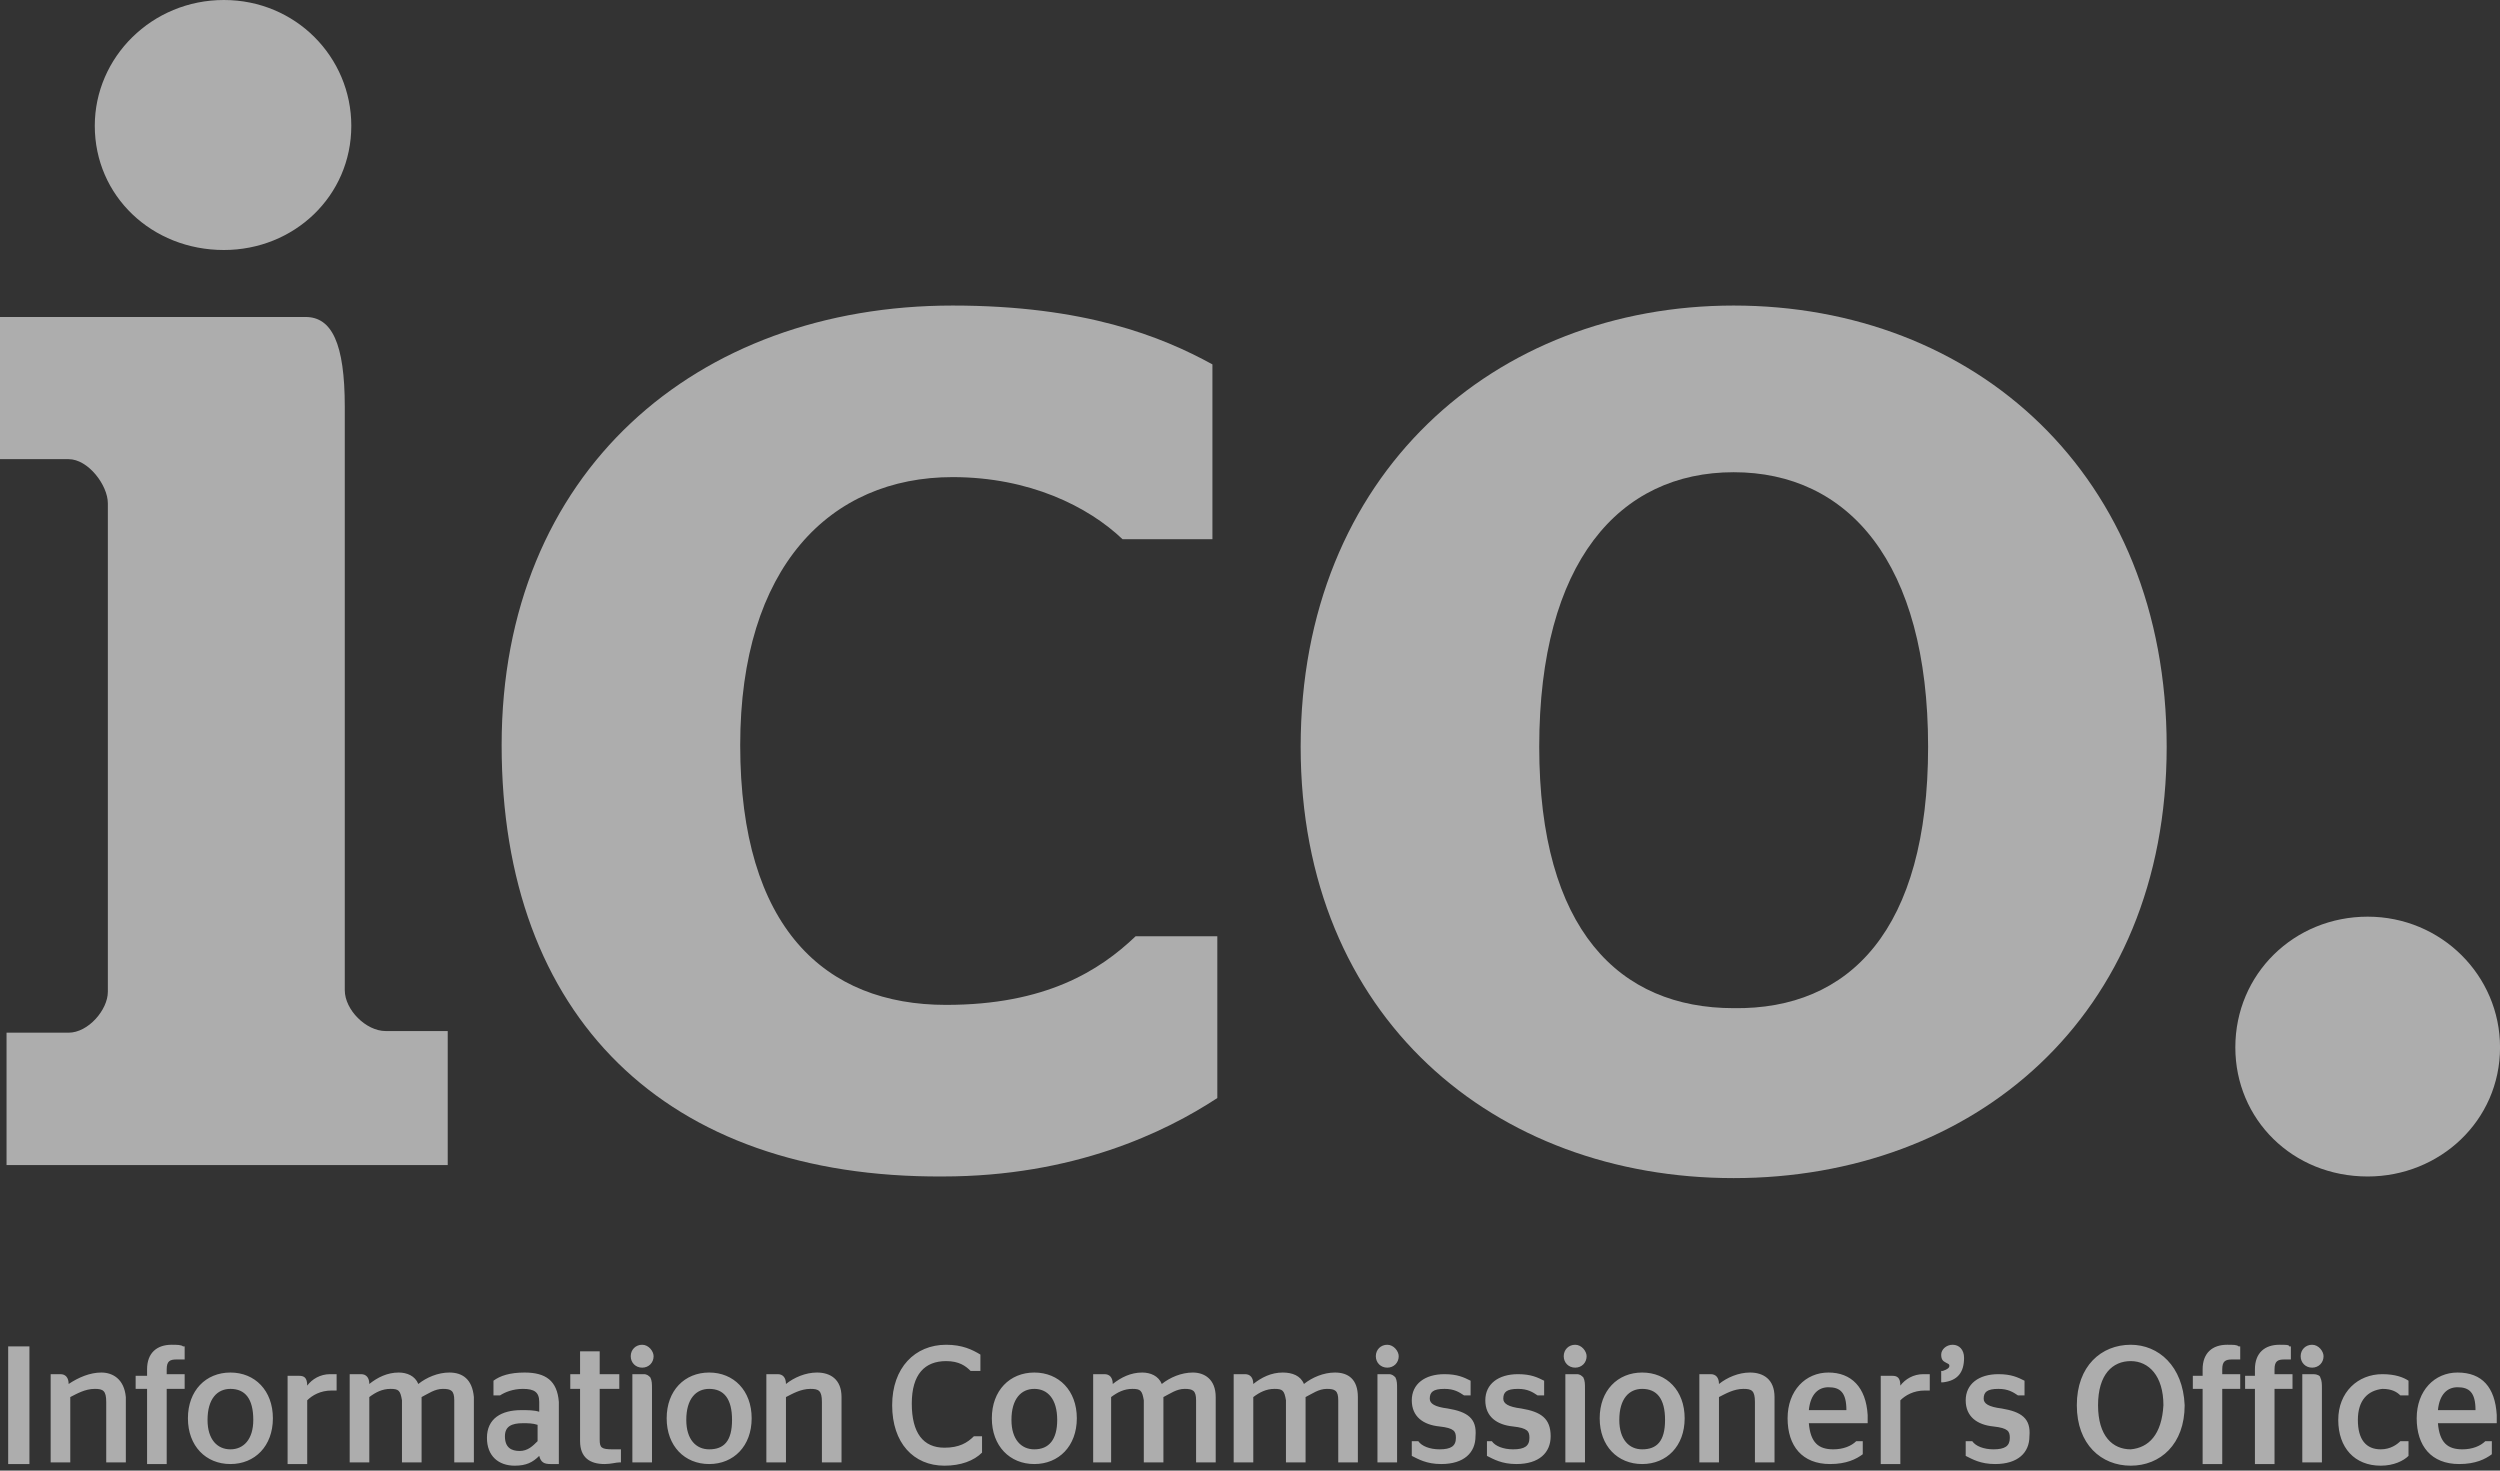 <svg width="136" height="80" viewBox="0 0 136 80" fill="none" xmlns="http://www.w3.org/2000/svg">
<rect x="0" y="0" width="136" height="80" fill="#333333" stroke="none"/>
<g clip-path="url(#clip0_495_284)">
<path d="M5.156 6.844C5.156 3.111 8.267 0 12.178 0C16.089 0 19.111 3.111 19.111 6.844C19.111 10.667 16 13.6 12.178 13.6C8.267 13.6 5.156 10.667 5.156 6.844ZM0.356 56.178H3.733C4.8 56.178 5.867 54.933 5.867 53.956V27.378C5.867 26.4 4.8 24.978 3.733 24.978H0V17.244H16.622C18.044 17.244 18.756 18.667 18.756 22.133V53.867C18.756 54.933 19.911 56.089 20.978 56.089H24.356V63.378H0.356V56.178Z" fill="white" fill-opacity="0.6"/>
<path d="M27.289 40.533C27.289 25.689 37.867 16.622 51.822 16.622C59.022 16.622 63.2 18.311 65.956 19.822V29.333H61.067C59.2 27.555 56 25.955 51.822 25.955C45.156 25.955 40.267 30.844 40.267 40.533C40.267 50.489 44.889 54.666 51.467 54.666C56.889 54.666 59.822 52.8 61.778 50.933H66.222V59.733C63.378 61.6 58.4 64 51.289 64C36.178 64.089 27.289 55.289 27.289 40.533Z" fill="white" fill-opacity="0.6"/>
<path d="M104.889 40.622C104.889 30.578 100.534 25.689 94.311 25.689C88.089 25.689 83.734 30.578 83.734 40.622C83.734 50.578 88.089 54.844 94.311 54.844C100.623 54.933 104.889 50.578 104.889 40.622ZM70.756 40.622C70.756 25.778 81.334 16.622 94.311 16.622C107.378 16.622 117.867 25.778 117.867 40.622C117.867 55.378 107.289 64.089 94.311 64.089C81.334 64.089 70.756 55.378 70.756 40.622Z" fill="white" fill-opacity="0.6"/>
<path d="M121.602 56.978C121.602 52.978 124.802 49.867 128.802 49.867C132.802 49.867 136.002 53.067 136.002 56.978C136.002 60.978 132.713 64.001 128.802 64.001C124.713 64.001 121.602 60.889 121.602 56.978Z" fill="white" fill-opacity="0.6"/>
<path d="M132.623 76.711C132.712 75.822 133.156 75.466 133.69 75.466C134.312 75.466 134.668 75.733 134.668 76.711H132.623ZM133.69 74.666C132.445 74.666 131.468 75.644 131.468 77.155C131.468 78.666 132.268 79.644 133.779 79.644C134.668 79.644 135.201 79.377 135.556 79.111V78.4H135.201C134.934 78.666 134.49 78.844 133.956 78.844C133.156 78.844 132.712 78.489 132.623 77.422H135.823V77.333C135.823 77.333 135.823 77.155 135.823 76.978C135.734 75.466 135.023 74.666 133.69 74.666ZM130.579 78.4C130.401 78.578 130.045 78.844 129.512 78.844C128.712 78.844 128.268 78.311 128.268 77.244C128.268 76.177 128.801 75.644 129.601 75.555C130.134 75.555 130.401 75.733 130.579 75.911H131.023V75.111C130.756 74.933 130.312 74.755 129.601 74.755C128.268 74.755 127.201 75.733 127.201 77.244C127.201 78.755 128.09 79.733 129.512 79.733C130.223 79.733 130.756 79.466 131.023 79.2V78.4H130.579ZM125.779 73.155C125.423 73.155 125.156 73.422 125.156 73.778C125.156 74.133 125.423 74.4 125.779 74.4C126.134 74.4 126.401 74.133 126.401 73.778C126.401 73.511 126.134 73.155 125.779 73.155ZM125.868 74.755H125.245V79.555H126.312V75.555C126.312 75.289 126.312 75.111 126.223 74.933C126.223 74.844 126.045 74.755 125.868 74.755ZM124.001 73.155C123.201 73.155 122.668 73.6 122.668 74.489V74.844H122.134V75.555H122.668V79.644H123.734V75.555H124.712V74.755H123.734V74.489C123.734 74.044 123.912 73.955 124.268 73.955H124.623V73.244H124.534C124.534 73.155 124.356 73.155 124.001 73.155ZM121.156 73.155C120.356 73.155 119.823 73.6 119.823 74.489V74.844H119.29V75.555H119.823V79.644H120.89V75.555H121.868V74.755H120.89V74.489C120.89 74.044 121.068 73.955 121.423 73.955H121.868V73.244H121.779C121.69 73.155 121.512 73.155 121.156 73.155ZM115.912 78.844C114.934 78.844 114.134 78.133 114.134 76.444C114.134 74.755 114.934 74.044 115.912 74.044C116.89 74.044 117.69 74.844 117.69 76.444C117.601 78.044 116.89 78.755 115.912 78.844ZM115.912 73.155C114.312 73.155 112.979 74.311 112.979 76.444C112.979 78.578 114.312 79.733 115.912 79.733C117.512 79.733 118.845 78.578 118.845 76.444C118.756 74.311 117.423 73.155 115.912 73.155ZM108.89 76.622C108.179 76.533 107.912 76.355 107.912 76.089C107.912 75.733 108.09 75.555 108.712 75.555C109.245 75.555 109.512 75.733 109.779 75.911H110.134V75.111C109.779 74.933 109.423 74.755 108.712 74.755C107.645 74.755 106.934 75.289 106.934 76.177C106.934 77.066 107.556 77.511 108.445 77.6C109.245 77.689 109.334 77.866 109.334 78.222C109.334 78.666 109.068 78.844 108.445 78.844C107.912 78.844 107.468 78.666 107.29 78.4H106.934V79.2C107.29 79.377 107.734 79.644 108.534 79.644C109.779 79.644 110.401 79.022 110.401 78.133C110.49 77.155 109.956 76.8 108.89 76.622ZM106.223 73.155C105.868 73.155 105.601 73.422 105.601 73.689C105.601 73.955 105.69 74.044 105.868 74.133C106.045 74.222 106.045 74.222 106.045 74.311C106.045 74.4 105.956 74.489 105.69 74.578H105.601V75.2H105.69C106.49 75.111 106.845 74.666 106.845 73.866C106.845 73.422 106.579 73.155 106.223 73.155ZM104.623 74.755C104.09 74.755 103.645 75.022 103.379 75.377C103.379 74.933 103.201 74.844 102.934 74.844H102.312V79.644H103.379V76.177C103.645 75.911 104.09 75.644 104.712 75.644H104.89H104.979V74.755H104.89C104.801 74.755 104.712 74.755 104.623 74.755ZM98.401 76.711C98.49 75.822 98.934 75.466 99.468 75.466C100.09 75.466 100.445 75.733 100.445 76.711H98.401ZM99.468 74.666C98.223 74.666 97.245 75.644 97.245 77.155C97.245 78.666 98.045 79.644 99.556 79.644C100.445 79.644 100.979 79.377 101.334 79.111V78.4H100.979C100.712 78.666 100.268 78.844 99.734 78.844C98.934 78.844 98.49 78.489 98.401 77.422H101.601V77.333C101.601 77.333 101.601 77.155 101.601 76.978C101.512 75.466 100.712 74.666 99.468 74.666ZM95.201 74.666C94.579 74.666 93.956 74.933 93.512 75.289C93.512 74.933 93.334 74.755 93.067 74.755H92.445V79.555H93.512V76C93.868 75.822 94.312 75.555 94.845 75.555C95.29 75.555 95.468 75.644 95.468 76.266V79.555H96.534V76C96.534 75.022 95.912 74.666 95.201 74.666ZM90.579 77.244C90.579 78.4 90.134 78.844 89.334 78.844C88.623 78.844 88.09 78.311 88.09 77.244C88.09 76.089 88.623 75.555 89.334 75.555C90.134 75.555 90.579 76.089 90.579 77.244ZM89.334 74.666C88.001 74.666 87.023 75.644 87.023 77.155C87.023 78.666 88.001 79.644 89.334 79.644C90.668 79.644 91.645 78.666 91.645 77.155C91.645 75.644 90.668 74.666 89.334 74.666ZM85.779 74.755H85.156V79.555H86.223V75.555C86.223 75.289 86.223 75.111 86.134 74.933C86.045 74.844 85.956 74.755 85.779 74.755ZM85.69 73.155C85.334 73.155 85.067 73.422 85.067 73.778C85.067 74.133 85.334 74.4 85.69 74.4C86.045 74.4 86.312 74.133 86.312 73.778C86.312 73.511 86.045 73.155 85.69 73.155ZM82.756 76.622C82.045 76.533 81.779 76.355 81.779 76.089C81.779 75.733 81.956 75.555 82.579 75.555C83.112 75.555 83.379 75.733 83.645 75.911H84.001V75.111C83.645 74.933 83.29 74.755 82.579 74.755C81.512 74.755 80.801 75.289 80.801 76.177C80.801 77.066 81.423 77.511 82.312 77.6C83.112 77.689 83.201 77.866 83.201 78.222C83.201 78.666 82.934 78.844 82.312 78.844C81.779 78.844 81.334 78.666 81.156 78.4H80.89V79.2C81.245 79.377 81.69 79.644 82.49 79.644C83.734 79.644 84.356 79.022 84.356 78.133C84.356 77.155 83.823 76.8 82.756 76.622ZM78.756 76.622C78.045 76.533 77.779 76.355 77.779 76.089C77.779 75.733 77.956 75.555 78.579 75.555C79.112 75.555 79.379 75.733 79.645 75.911H80.001V75.111C79.645 74.933 79.29 74.755 78.579 74.755C77.512 74.755 76.801 75.289 76.801 76.177C76.801 77.066 77.423 77.511 78.312 77.6C79.112 77.689 79.201 77.866 79.201 78.222C79.201 78.666 78.934 78.844 78.312 78.844C77.779 78.844 77.334 78.666 77.156 78.4H76.801V79.2C77.156 79.377 77.601 79.644 78.401 79.644C79.645 79.644 80.267 79.022 80.267 78.133C80.356 77.155 79.823 76.8 78.756 76.622ZM75.468 73.155C75.112 73.155 74.845 73.422 74.845 73.778C74.845 74.133 75.112 74.4 75.468 74.4C75.823 74.4 76.09 74.133 76.09 73.778C76.09 73.511 75.823 73.155 75.468 73.155ZM75.556 74.755H74.934V79.555H76.001V75.555C76.001 75.289 76.001 75.111 75.912 74.933C75.823 74.844 75.734 74.755 75.556 74.755ZM72.623 74.666C72.001 74.666 71.379 74.933 70.934 75.289C70.756 74.844 70.312 74.666 69.779 74.666C69.156 74.666 68.623 74.933 68.179 75.289C68.179 74.933 68.001 74.755 67.734 74.755H67.112V79.555H68.179V76C68.534 75.733 68.89 75.555 69.334 75.555C69.779 75.555 69.868 75.644 69.956 76.177V79.555H71.023V76C71.379 75.822 71.734 75.555 72.179 75.555C72.623 75.555 72.801 75.644 72.801 76.177V79.555H73.868V76C73.868 75.022 73.334 74.666 72.623 74.666ZM64.89 74.666C64.267 74.666 63.645 74.933 63.201 75.289C63.023 74.844 62.579 74.666 62.134 74.666C61.512 74.666 60.979 74.933 60.534 75.289C60.534 74.933 60.356 74.755 60.09 74.755H59.468V79.555H60.445V76C60.801 75.733 61.156 75.555 61.601 75.555C62.045 75.555 62.134 75.644 62.223 76.177V79.555H63.29V76C63.645 75.822 64.001 75.555 64.445 75.555C64.89 75.555 65.067 75.644 65.067 76.177V79.555H66.134V76C66.134 75.022 65.512 74.666 64.89 74.666ZM56.267 78.844C55.556 78.844 55.023 78.311 55.023 77.244C55.023 76.089 55.556 75.555 56.267 75.555C56.979 75.555 57.512 76.089 57.512 77.244C57.512 78.311 57.068 78.844 56.267 78.844ZM56.267 74.666C54.934 74.666 53.956 75.644 53.956 77.155C53.956 78.666 54.934 79.644 56.267 79.644C57.601 79.644 58.579 78.666 58.579 77.155C58.579 75.644 57.601 74.666 56.267 74.666ZM52.979 78.133C52.623 78.489 52.179 78.755 51.379 78.755C50.223 78.755 49.601 77.955 49.601 76.355C49.601 74.755 50.312 74.044 51.468 74.044C52.179 74.044 52.534 74.311 52.801 74.578H53.334V73.689C52.89 73.422 52.356 73.155 51.468 73.155C49.779 73.155 48.534 74.4 48.534 76.444C48.534 78.489 49.69 79.733 51.379 79.733C52.267 79.733 52.979 79.466 53.423 79.022V78.133H52.979ZM44.445 74.666C43.823 74.666 43.201 74.933 42.756 75.289C42.756 74.933 42.579 74.755 42.312 74.755H41.69V79.555H42.756V76C43.112 75.822 43.556 75.555 44.09 75.555C44.534 75.555 44.712 75.644 44.712 76.266V79.555H45.779V76C45.779 75.022 45.156 74.666 44.445 74.666ZM39.823 77.244C39.823 78.4 39.379 78.844 38.579 78.844C37.867 78.844 37.334 78.311 37.334 77.244C37.334 76.089 37.867 75.555 38.579 75.555C39.379 75.555 39.823 76.089 39.823 77.244ZM38.579 74.666C37.245 74.666 36.267 75.644 36.267 77.155C36.267 78.666 37.245 79.644 38.579 79.644C39.912 79.644 40.89 78.666 40.89 77.155C40.89 75.644 39.912 74.666 38.579 74.666ZM34.934 73.155C34.579 73.155 34.312 73.422 34.312 73.778C34.312 74.133 34.579 74.4 34.934 74.4C35.29 74.4 35.556 74.133 35.556 73.778C35.556 73.511 35.29 73.155 34.934 73.155ZM35.023 74.755H34.401V79.555H35.468V75.555C35.468 75.289 35.468 75.111 35.379 74.933C35.29 74.844 35.201 74.755 35.023 74.755ZM32.623 78.311V75.555H33.69V74.755H32.623V73.511H31.556V74.755H31.023V75.555H31.556V78.4C31.556 79.289 32.09 79.644 32.89 79.644C33.245 79.644 33.512 79.555 33.69 79.555H33.779V78.844H33.334C32.712 78.844 32.623 78.755 32.623 78.311ZM29.245 78.4C28.979 78.666 28.712 78.933 28.267 78.933C27.823 78.933 27.468 78.755 27.468 78.133C27.468 77.6 27.823 77.422 28.445 77.422C28.712 77.422 28.979 77.422 29.245 77.511V78.4ZM28.534 74.666C27.734 74.666 27.201 74.844 26.845 75.111V75.911H27.201C27.468 75.733 27.912 75.555 28.445 75.555C29.067 75.555 29.334 75.733 29.334 76.266V76.8C29.067 76.711 28.712 76.711 28.356 76.711C27.29 76.711 26.49 77.155 26.49 78.222C26.49 79.2 27.112 79.733 28.001 79.733C28.623 79.733 28.979 79.555 29.334 79.2C29.423 79.555 29.601 79.644 29.956 79.644H30.401V76.266C30.312 75.111 29.69 74.666 28.534 74.666ZM24.445 74.666C23.823 74.666 23.201 74.933 22.756 75.289C22.579 74.844 22.134 74.666 21.69 74.666C21.067 74.666 20.534 74.933 20.09 75.289C20.09 74.933 19.912 74.755 19.645 74.755H19.023V79.555H20.09V76C20.445 75.733 20.801 75.555 21.245 75.555C21.69 75.555 21.779 75.644 21.867 76.177V79.555H22.934V76C23.29 75.822 23.645 75.555 24.09 75.555C24.534 75.555 24.712 75.644 24.712 76.177V79.555H25.779V76C25.69 75.022 25.156 74.666 24.445 74.666ZM17.956 74.755C17.423 74.755 16.979 75.022 16.712 75.377C16.712 74.933 16.534 74.844 16.267 74.844H15.645V79.644H16.712V76.177C16.979 75.911 17.423 75.644 18.045 75.644H18.223H18.312V74.755H18.223C18.134 74.755 18.045 74.755 17.956 74.755ZM12.534 78.844C11.823 78.844 11.29 78.311 11.29 77.244C11.29 76.089 11.823 75.555 12.534 75.555C13.334 75.555 13.779 76.089 13.779 77.244C13.779 78.311 13.245 78.844 12.534 78.844ZM12.534 74.666C11.201 74.666 10.223 75.644 10.223 77.155C10.223 78.666 11.201 79.644 12.534 79.644C13.867 79.644 14.845 78.666 14.845 77.155C14.845 75.644 13.867 74.666 12.534 74.666ZM9.334 73.155C8.534 73.155 8.001 73.6 8.001 74.489V74.844H7.379V75.555H8.001V79.644H9.068V75.555H10.045V74.755H9.068V74.489C9.068 74.044 9.245 73.955 9.601 73.955H10.045V73.244H9.956C9.868 73.155 9.601 73.155 9.334 73.155ZM5.512 74.666C4.89 74.666 4.268 74.933 3.734 75.289C3.734 74.933 3.556 74.755 3.29 74.755H2.756V79.555H3.823V76C4.179 75.822 4.623 75.555 5.156 75.555C5.601 75.555 5.779 75.644 5.779 76.266V79.555H6.845V76C6.756 75.022 6.134 74.666 5.512 74.666ZM0.445 79.644H1.601V73.244H0.445V79.644Z" fill="white" fill-opacity="0.6"/>
</g>
<defs>
<clipPath id="clip0_495_284">
<rect width="136" height="80" fill="white"/>
</clipPath>
</defs>
</svg>
